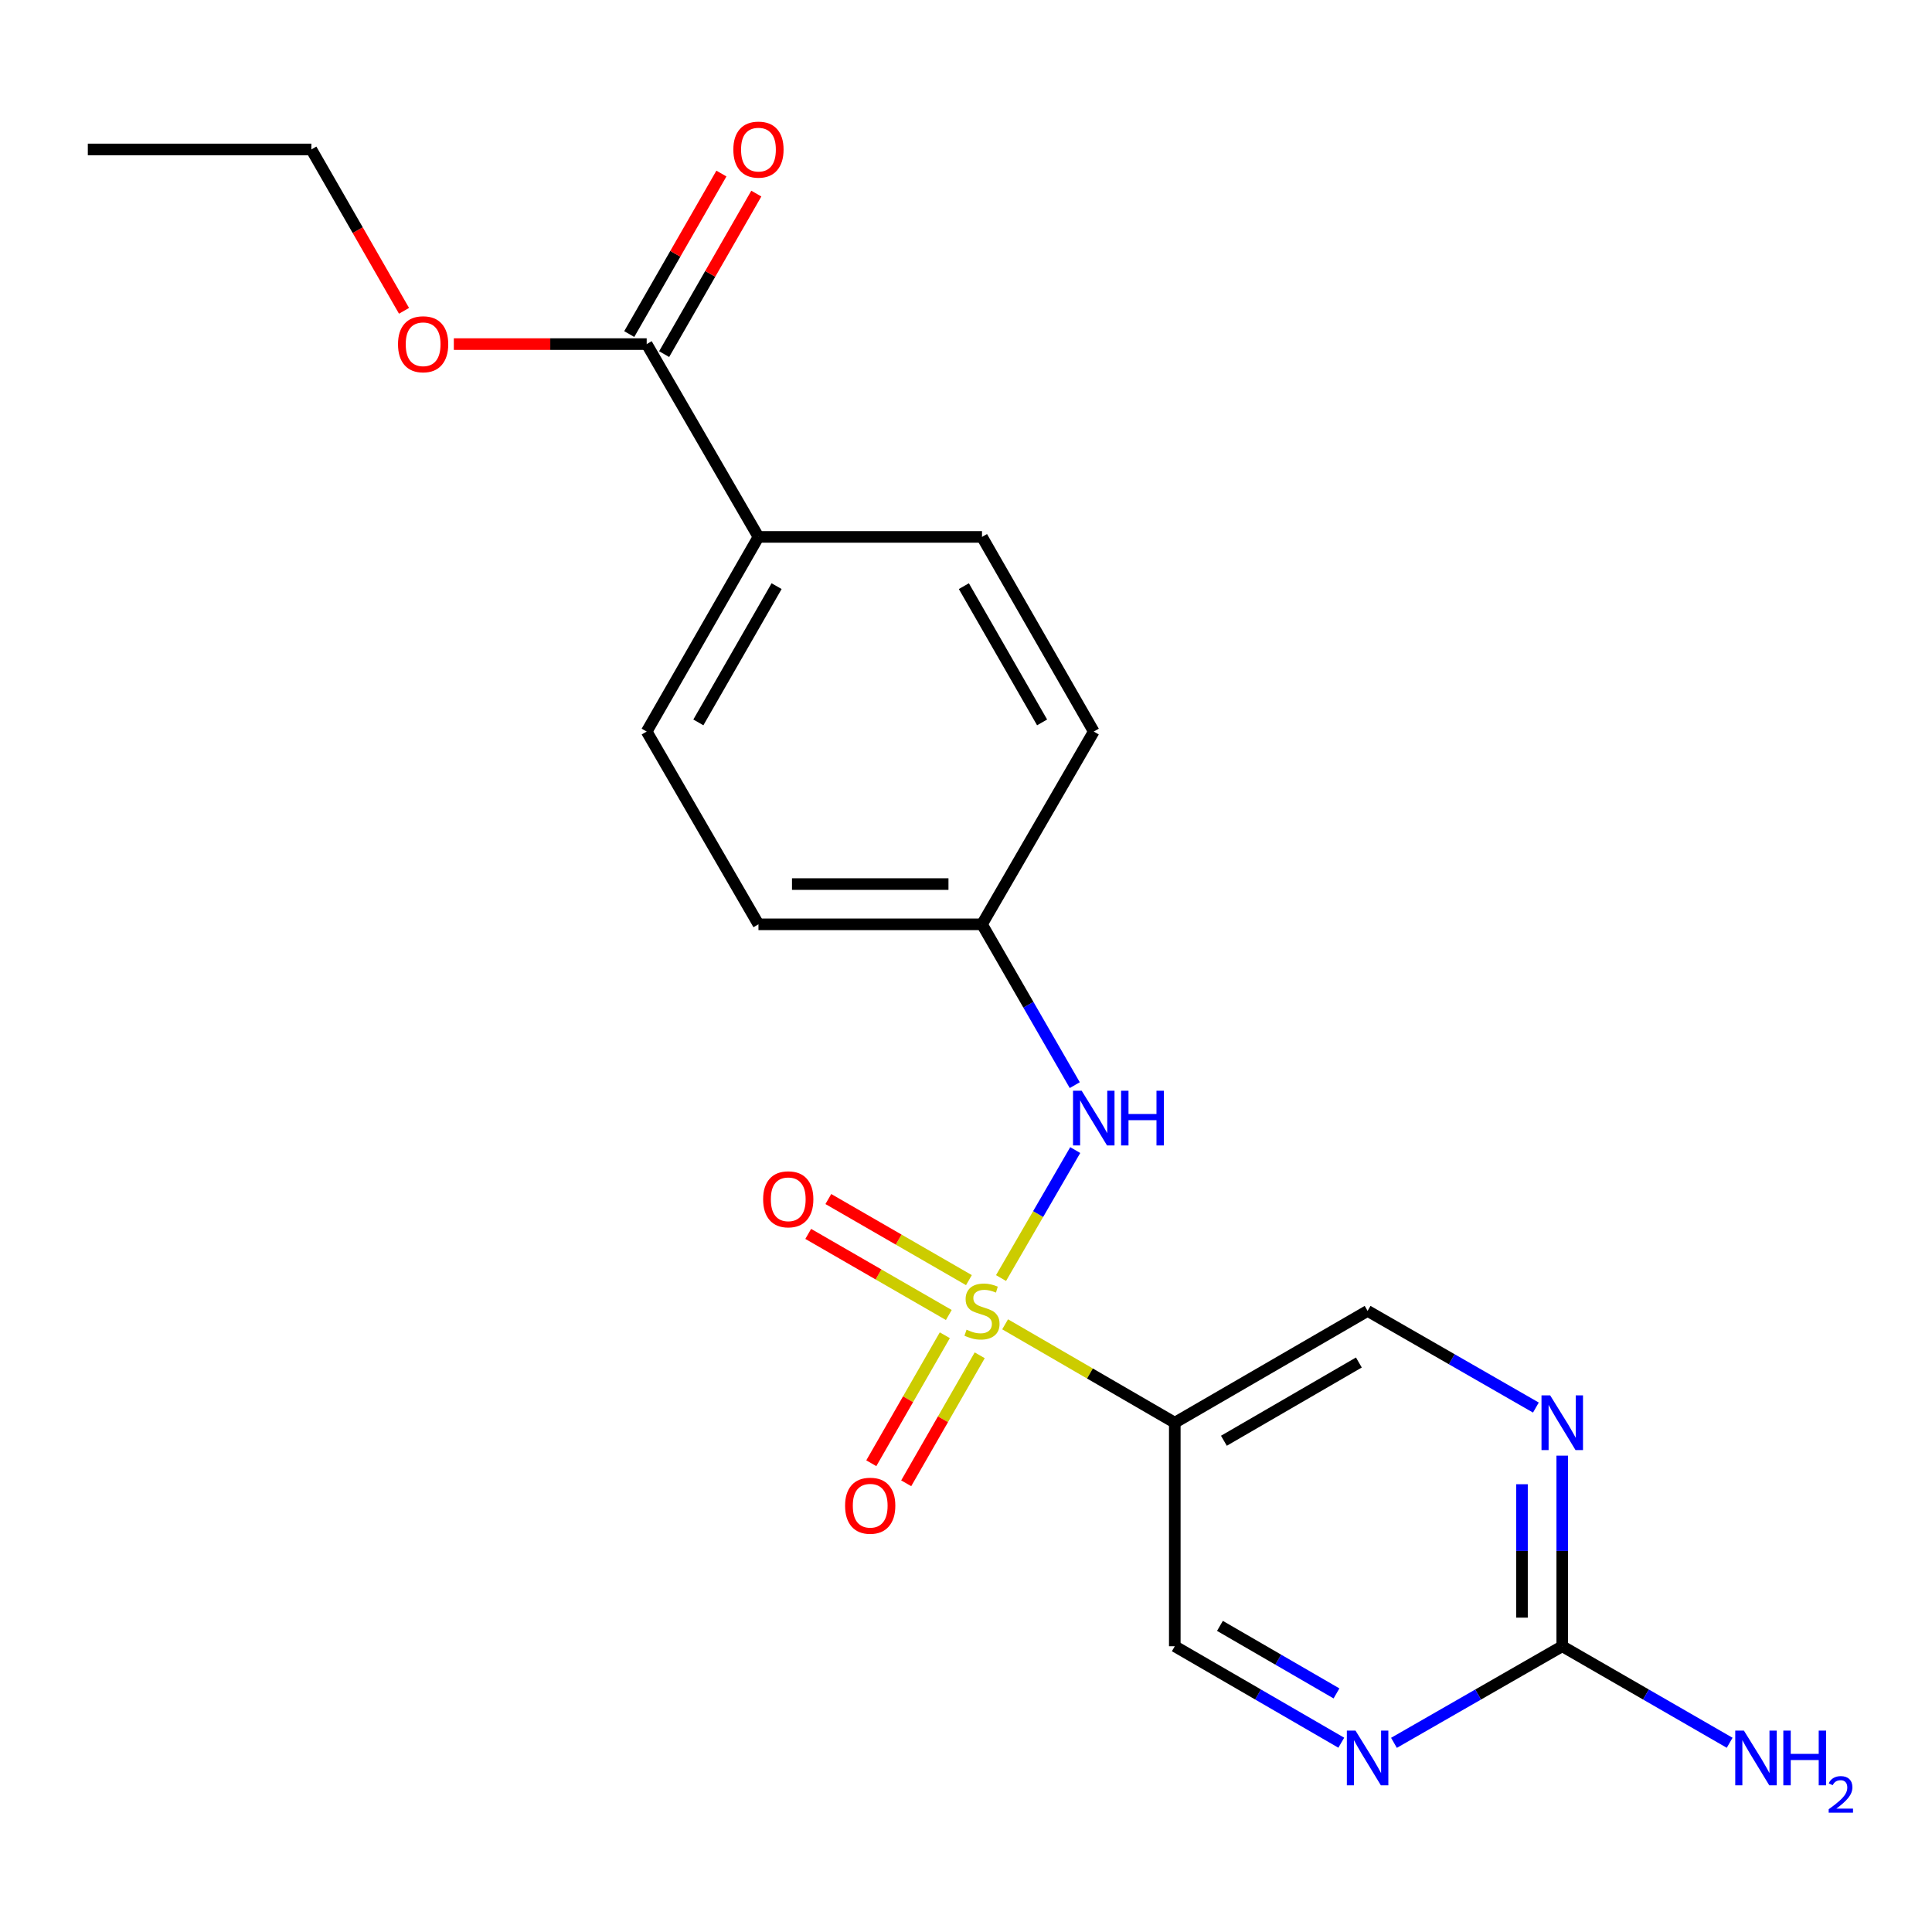 <?xml version='1.0' encoding='iso-8859-1'?>
<svg version='1.1' baseProfile='full'
              xmlns='http://www.w3.org/2000/svg'
                      xmlns:rdkit='http://www.rdkit.org/xml'
                      xmlns:xlink='http://www.w3.org/1999/xlink'
                  xml:space='preserve'
width='1000px' height='1000px' viewBox='0 0 1000 1000'>
<!-- END OF HEADER -->
<rect style='opacity:1.0;fill:#FFFFFF;stroke:none' width='1000' height='1000' x='0' y='0'> </rect>
<path class='bond-0' d='M 520.245,685.462 L 564.157,710.925' style='fill:none;fill-rule:evenodd;stroke:#CCCC00;stroke-width:6px;stroke-linecap:butt;stroke-linejoin:miter;stroke-opacity:1' />
<path class='bond-0' d='M 564.157,710.925 L 608.069,736.388' style='fill:none;fill-rule:evenodd;stroke:#000000;stroke-width:6px;stroke-linecap:butt;stroke-linejoin:miter;stroke-opacity:1' />
<path class='bond-1' d='M 518.138,661.521 L 537.337,628.399' style='fill:none;fill-rule:evenodd;stroke:#CCCC00;stroke-width:6px;stroke-linecap:butt;stroke-linejoin:miter;stroke-opacity:1' />
<path class='bond-1' d='M 537.337,628.399 L 556.537,595.277' style='fill:none;fill-rule:evenodd;stroke:#0000FF;stroke-width:6px;stroke-linecap:butt;stroke-linejoin:miter;stroke-opacity:1' />
<path class='bond-6' d='M 489.033,691.121 L 470.007,724.247' style='fill:none;fill-rule:evenodd;stroke:#CCCC00;stroke-width:6px;stroke-linecap:butt;stroke-linejoin:miter;stroke-opacity:1' />
<path class='bond-6' d='M 470.007,724.247 L 450.982,757.373' style='fill:none;fill-rule:evenodd;stroke:#FF0000;stroke-width:6px;stroke-linecap:butt;stroke-linejoin:miter;stroke-opacity:1' />
<path class='bond-6' d='M 507.1,701.497 L 488.075,734.624' style='fill:none;fill-rule:evenodd;stroke:#CCCC00;stroke-width:6px;stroke-linecap:butt;stroke-linejoin:miter;stroke-opacity:1' />
<path class='bond-6' d='M 488.075,734.624 L 469.049,767.75' style='fill:none;fill-rule:evenodd;stroke:#FF0000;stroke-width:6px;stroke-linecap:butt;stroke-linejoin:miter;stroke-opacity:1' />
<path class='bond-7' d='M 501.512,662.593 L 465.131,641.606' style='fill:none;fill-rule:evenodd;stroke:#CCCC00;stroke-width:6px;stroke-linecap:butt;stroke-linejoin:miter;stroke-opacity:1' />
<path class='bond-7' d='M 465.131,641.606 L 428.749,620.619' style='fill:none;fill-rule:evenodd;stroke:#FF0000;stroke-width:6px;stroke-linecap:butt;stroke-linejoin:miter;stroke-opacity:1' />
<path class='bond-7' d='M 491.101,680.641 L 454.72,659.653' style='fill:none;fill-rule:evenodd;stroke:#CCCC00;stroke-width:6px;stroke-linecap:butt;stroke-linejoin:miter;stroke-opacity:1' />
<path class='bond-7' d='M 454.72,659.653 L 418.338,638.666' style='fill:none;fill-rule:evenodd;stroke:#FF0000;stroke-width:6px;stroke-linecap:butt;stroke-linejoin:miter;stroke-opacity:1' />
<path class='bond-8' d='M 608.069,736.388 L 608.069,852.092' style='fill:none;fill-rule:evenodd;stroke:#000000;stroke-width:6px;stroke-linecap:butt;stroke-linejoin:miter;stroke-opacity:1' />
<path class='bond-9' d='M 608.069,736.388 L 707.868,678.525' style='fill:none;fill-rule:evenodd;stroke:#000000;stroke-width:6px;stroke-linecap:butt;stroke-linejoin:miter;stroke-opacity:1' />
<path class='bond-9' d='M 633.489,745.733 L 703.349,705.229' style='fill:none;fill-rule:evenodd;stroke:#000000;stroke-width:6px;stroke-linecap:butt;stroke-linejoin:miter;stroke-opacity:1' />
<path class='bond-12' d='M 556.295,561.67 L 532.288,520.049' style='fill:none;fill-rule:evenodd;stroke:#0000FF;stroke-width:6px;stroke-linecap:butt;stroke-linejoin:miter;stroke-opacity:1' />
<path class='bond-12' d='M 532.288,520.049 L 508.281,478.428' style='fill:none;fill-rule:evenodd;stroke:#000000;stroke-width:6px;stroke-linecap:butt;stroke-linejoin:miter;stroke-opacity:1' />
<path class='bond-2' d='M 808.617,852.092 L 808.617,802.766' style='fill:none;fill-rule:evenodd;stroke:#000000;stroke-width:6px;stroke-linecap:butt;stroke-linejoin:miter;stroke-opacity:1' />
<path class='bond-2' d='M 808.617,802.766 L 808.617,753.441' style='fill:none;fill-rule:evenodd;stroke:#0000FF;stroke-width:6px;stroke-linecap:butt;stroke-linejoin:miter;stroke-opacity:1' />
<path class='bond-2' d='M 787.782,837.294 L 787.782,802.766' style='fill:none;fill-rule:evenodd;stroke:#000000;stroke-width:6px;stroke-linecap:butt;stroke-linejoin:miter;stroke-opacity:1' />
<path class='bond-2' d='M 787.782,802.766 L 787.782,768.238' style='fill:none;fill-rule:evenodd;stroke:#0000FF;stroke-width:6px;stroke-linecap:butt;stroke-linejoin:miter;stroke-opacity:1' />
<path class='bond-15' d='M 808.617,852.092 L 851.943,877.075' style='fill:none;fill-rule:evenodd;stroke:#000000;stroke-width:6px;stroke-linecap:butt;stroke-linejoin:miter;stroke-opacity:1' />
<path class='bond-15' d='M 851.943,877.075 L 895.269,902.058' style='fill:none;fill-rule:evenodd;stroke:#0000FF;stroke-width:6px;stroke-linecap:butt;stroke-linejoin:miter;stroke-opacity:1' />
<path class='bond-21' d='M 808.617,852.092 L 765.065,877.09' style='fill:none;fill-rule:evenodd;stroke:#000000;stroke-width:6px;stroke-linecap:butt;stroke-linejoin:miter;stroke-opacity:1' />
<path class='bond-21' d='M 765.065,877.09 L 721.513,902.089' style='fill:none;fill-rule:evenodd;stroke:#0000FF;stroke-width:6px;stroke-linecap:butt;stroke-linejoin:miter;stroke-opacity:1' />
<path class='bond-3' d='M 694.245,902.026 L 651.157,877.059' style='fill:none;fill-rule:evenodd;stroke:#0000FF;stroke-width:6px;stroke-linecap:butt;stroke-linejoin:miter;stroke-opacity:1' />
<path class='bond-3' d='M 651.157,877.059 L 608.069,852.092' style='fill:none;fill-rule:evenodd;stroke:#000000;stroke-width:6px;stroke-linecap:butt;stroke-linejoin:miter;stroke-opacity:1' />
<path class='bond-3' d='M 691.764,876.509 L 661.603,859.032' style='fill:none;fill-rule:evenodd;stroke:#0000FF;stroke-width:6px;stroke-linecap:butt;stroke-linejoin:miter;stroke-opacity:1' />
<path class='bond-3' d='M 661.603,859.032 L 631.441,841.555' style='fill:none;fill-rule:evenodd;stroke:#000000;stroke-width:6px;stroke-linecap:butt;stroke-linejoin:miter;stroke-opacity:1' />
<path class='bond-4' d='M 794.973,728.551 L 751.421,703.538' style='fill:none;fill-rule:evenodd;stroke:#0000FF;stroke-width:6px;stroke-linecap:butt;stroke-linejoin:miter;stroke-opacity:1' />
<path class='bond-4' d='M 751.421,703.538 L 707.868,678.525' style='fill:none;fill-rule:evenodd;stroke:#000000;stroke-width:6px;stroke-linecap:butt;stroke-linejoin:miter;stroke-opacity:1' />
<path class='bond-5' d='M 334.725,178.103 L 392.577,277.902' style='fill:none;fill-rule:evenodd;stroke:#000000;stroke-width:6px;stroke-linecap:butt;stroke-linejoin:miter;stroke-opacity:1' />
<path class='bond-11' d='M 343.759,183.29 L 367.614,141.748' style='fill:none;fill-rule:evenodd;stroke:#000000;stroke-width:6px;stroke-linecap:butt;stroke-linejoin:miter;stroke-opacity:1' />
<path class='bond-11' d='M 367.614,141.748 L 391.468,100.206' style='fill:none;fill-rule:evenodd;stroke:#FF0000;stroke-width:6px;stroke-linecap:butt;stroke-linejoin:miter;stroke-opacity:1' />
<path class='bond-11' d='M 325.691,172.915 L 349.546,131.373' style='fill:none;fill-rule:evenodd;stroke:#000000;stroke-width:6px;stroke-linecap:butt;stroke-linejoin:miter;stroke-opacity:1' />
<path class='bond-11' d='M 349.546,131.373 L 373.4,89.831' style='fill:none;fill-rule:evenodd;stroke:#FF0000;stroke-width:6px;stroke-linecap:butt;stroke-linejoin:miter;stroke-opacity:1' />
<path class='bond-16' d='M 334.725,178.103 L 284.814,178.103' style='fill:none;fill-rule:evenodd;stroke:#000000;stroke-width:6px;stroke-linecap:butt;stroke-linejoin:miter;stroke-opacity:1' />
<path class='bond-16' d='M 284.814,178.103 L 234.903,178.103' style='fill:none;fill-rule:evenodd;stroke:#FF0000;stroke-width:6px;stroke-linecap:butt;stroke-linejoin:miter;stroke-opacity:1' />
<path class='bond-10' d='M 392.577,277.902 L 334.725,378.651' style='fill:none;fill-rule:evenodd;stroke:#000000;stroke-width:6px;stroke-linecap:butt;stroke-linejoin:miter;stroke-opacity:1' />
<path class='bond-10' d='M 401.967,303.39 L 361.471,373.914' style='fill:none;fill-rule:evenodd;stroke:#000000;stroke-width:6px;stroke-linecap:butt;stroke-linejoin:miter;stroke-opacity:1' />
<path class='bond-22' d='M 392.577,277.902 L 508.281,277.902' style='fill:none;fill-rule:evenodd;stroke:#000000;stroke-width:6px;stroke-linecap:butt;stroke-linejoin:miter;stroke-opacity:1' />
<path class='bond-17' d='M 508.281,478.428 L 566.133,378.651' style='fill:none;fill-rule:evenodd;stroke:#000000;stroke-width:6px;stroke-linecap:butt;stroke-linejoin:miter;stroke-opacity:1' />
<path class='bond-18' d='M 508.281,478.428 L 392.577,478.428' style='fill:none;fill-rule:evenodd;stroke:#000000;stroke-width:6px;stroke-linecap:butt;stroke-linejoin:miter;stroke-opacity:1' />
<path class='bond-18' d='M 490.925,457.593 L 409.933,457.593' style='fill:none;fill-rule:evenodd;stroke:#000000;stroke-width:6px;stroke-linecap:butt;stroke-linejoin:miter;stroke-opacity:1' />
<path class='bond-13' d='M 508.281,277.902 L 566.133,378.651' style='fill:none;fill-rule:evenodd;stroke:#000000;stroke-width:6px;stroke-linecap:butt;stroke-linejoin:miter;stroke-opacity:1' />
<path class='bond-13' d='M 498.89,303.39 L 539.387,373.914' style='fill:none;fill-rule:evenodd;stroke:#000000;stroke-width:6px;stroke-linecap:butt;stroke-linejoin:miter;stroke-opacity:1' />
<path class='bond-14' d='M 334.725,378.651 L 392.577,478.428' style='fill:none;fill-rule:evenodd;stroke:#000000;stroke-width:6px;stroke-linecap:butt;stroke-linejoin:miter;stroke-opacity:1' />
<path class='bond-19' d='M 209.119,160.878 L 185.139,119.116' style='fill:none;fill-rule:evenodd;stroke:#FF0000;stroke-width:6px;stroke-linecap:butt;stroke-linejoin:miter;stroke-opacity:1' />
<path class='bond-19' d='M 185.139,119.116 L 161.158,77.354' style='fill:none;fill-rule:evenodd;stroke:#000000;stroke-width:6px;stroke-linecap:butt;stroke-linejoin:miter;stroke-opacity:1' />
<path class='bond-20' d='M 161.158,77.354 L 45.455,77.354' style='fill:none;fill-rule:evenodd;stroke:#000000;stroke-width:6px;stroke-linecap:butt;stroke-linejoin:miter;stroke-opacity:1' />
<path  class='atom-0' d='M 500.281 688.245
Q 500.601 688.365, 501.921 688.925
Q 503.241 689.485, 504.681 689.845
Q 506.161 690.165, 507.601 690.165
Q 510.281 690.165, 511.841 688.885
Q 513.401 687.565, 513.401 685.285
Q 513.401 683.725, 512.601 682.765
Q 511.841 681.805, 510.641 681.285
Q 509.441 680.765, 507.441 680.165
Q 504.921 679.405, 503.401 678.685
Q 501.921 677.965, 500.841 676.445
Q 499.801 674.925, 499.801 672.365
Q 499.801 668.805, 502.201 666.605
Q 504.641 664.405, 509.441 664.405
Q 512.721 664.405, 516.441 665.965
L 515.521 669.045
Q 512.121 667.645, 509.561 667.645
Q 506.801 667.645, 505.281 668.805
Q 503.761 669.925, 503.801 671.885
Q 503.801 673.405, 504.561 674.325
Q 505.361 675.245, 506.481 675.765
Q 507.641 676.285, 509.561 676.885
Q 512.121 677.685, 513.641 678.485
Q 515.161 679.285, 516.241 680.925
Q 517.361 682.525, 517.361 685.285
Q 517.361 689.205, 514.721 691.325
Q 512.121 693.405, 507.761 693.405
Q 505.241 693.405, 503.321 692.845
Q 501.441 692.325, 499.201 691.405
L 500.281 688.245
' fill='#CCCC00'/>
<path  class='atom-2' d='M 559.873 564.565
L 569.153 579.565
Q 570.073 581.045, 571.553 583.725
Q 573.033 586.405, 573.113 586.565
L 573.113 564.565
L 576.873 564.565
L 576.873 592.885
L 572.993 592.885
L 563.033 576.485
Q 561.873 574.565, 560.633 572.365
Q 559.433 570.165, 559.073 569.485
L 559.073 592.885
L 555.393 592.885
L 555.393 564.565
L 559.873 564.565
' fill='#0000FF'/>
<path  class='atom-2' d='M 580.273 564.565
L 584.113 564.565
L 584.113 576.605
L 598.593 576.605
L 598.593 564.565
L 602.433 564.565
L 602.433 592.885
L 598.593 592.885
L 598.593 579.805
L 584.113 579.805
L 584.113 592.885
L 580.273 592.885
L 580.273 564.565
' fill='#0000FF'/>
<path  class='atom-4' d='M 701.608 895.76
L 710.888 910.76
Q 711.808 912.24, 713.288 914.92
Q 714.768 917.6, 714.848 917.76
L 714.848 895.76
L 718.608 895.76
L 718.608 924.08
L 714.728 924.08
L 704.768 907.68
Q 703.608 905.76, 702.368 903.56
Q 701.168 901.36, 700.808 900.68
L 700.808 924.08
L 697.128 924.08
L 697.128 895.76
L 701.608 895.76
' fill='#0000FF'/>
<path  class='atom-5' d='M 802.357 722.228
L 811.637 737.228
Q 812.557 738.708, 814.037 741.388
Q 815.517 744.068, 815.597 744.228
L 815.597 722.228
L 819.357 722.228
L 819.357 750.548
L 815.477 750.548
L 805.517 734.148
Q 804.357 732.228, 803.117 730.028
Q 801.917 727.828, 801.557 727.148
L 801.557 750.548
L 797.877 750.548
L 797.877 722.228
L 802.357 722.228
' fill='#0000FF'/>
<path  class='atom-7' d='M 437.417 779.353
Q 437.417 772.553, 440.777 768.753
Q 444.137 764.953, 450.417 764.953
Q 456.697 764.953, 460.057 768.753
Q 463.417 772.553, 463.417 779.353
Q 463.417 786.233, 460.017 790.153
Q 456.617 794.033, 450.417 794.033
Q 444.177 794.033, 440.777 790.153
Q 437.417 786.273, 437.417 779.353
M 450.417 790.833
Q 454.737 790.833, 457.057 787.953
Q 459.417 785.033, 459.417 779.353
Q 459.417 773.793, 457.057 770.993
Q 454.737 768.153, 450.417 768.153
Q 446.097 768.153, 443.737 770.953
Q 441.417 773.753, 441.417 779.353
Q 441.417 785.073, 443.737 787.953
Q 446.097 790.833, 450.417 790.833
' fill='#FF0000'/>
<path  class='atom-8' d='M 394.995 620.753
Q 394.995 613.953, 398.355 610.153
Q 401.715 606.353, 407.995 606.353
Q 414.275 606.353, 417.635 610.153
Q 420.995 613.953, 420.995 620.753
Q 420.995 627.633, 417.595 631.553
Q 414.195 635.433, 407.995 635.433
Q 401.755 635.433, 398.355 631.553
Q 394.995 627.673, 394.995 620.753
M 407.995 632.233
Q 412.315 632.233, 414.635 629.353
Q 416.995 626.433, 416.995 620.753
Q 416.995 615.193, 414.635 612.393
Q 412.315 609.553, 407.995 609.553
Q 403.675 609.553, 401.315 612.353
Q 398.995 615.153, 398.995 620.753
Q 398.995 626.473, 401.315 629.353
Q 403.675 632.233, 407.995 632.233
' fill='#FF0000'/>
<path  class='atom-12' d='M 379.577 77.434
Q 379.577 70.634, 382.937 66.834
Q 386.297 63.034, 392.577 63.034
Q 398.857 63.034, 402.217 66.834
Q 405.577 70.634, 405.577 77.434
Q 405.577 84.314, 402.177 88.234
Q 398.777 92.114, 392.577 92.114
Q 386.337 92.114, 382.937 88.234
Q 379.577 84.354, 379.577 77.434
M 392.577 88.914
Q 396.897 88.914, 399.217 86.034
Q 401.577 83.114, 401.577 77.434
Q 401.577 71.874, 399.217 69.074
Q 396.897 66.234, 392.577 66.234
Q 388.257 66.234, 385.897 69.034
Q 383.577 71.834, 383.577 77.434
Q 383.577 83.154, 385.897 86.034
Q 388.257 88.914, 392.577 88.914
' fill='#FF0000'/>
<path  class='atom-16' d='M 902.643 895.76
L 911.923 910.76
Q 912.843 912.24, 914.323 914.92
Q 915.803 917.6, 915.883 917.76
L 915.883 895.76
L 919.643 895.76
L 919.643 924.08
L 915.763 924.08
L 905.803 907.68
Q 904.643 905.76, 903.403 903.56
Q 902.203 901.36, 901.843 900.68
L 901.843 924.08
L 898.163 924.08
L 898.163 895.76
L 902.643 895.76
' fill='#0000FF'/>
<path  class='atom-16' d='M 923.043 895.76
L 926.883 895.76
L 926.883 907.8
L 941.363 907.8
L 941.363 895.76
L 945.203 895.76
L 945.203 924.08
L 941.363 924.08
L 941.363 911
L 926.883 911
L 926.883 924.08
L 923.043 924.08
L 923.043 895.76
' fill='#0000FF'/>
<path  class='atom-16' d='M 946.576 923.087
Q 947.262 921.318, 948.899 920.341
Q 950.536 919.338, 952.806 919.338
Q 955.631 919.338, 957.215 920.869
Q 958.799 922.4, 958.799 925.119
Q 958.799 927.891, 956.74 930.479
Q 954.707 933.066, 950.483 936.128
L 959.116 936.128
L 959.116 938.24
L 946.523 938.24
L 946.523 936.471
Q 950.008 933.99, 952.067 932.142
Q 954.153 930.294, 955.156 928.631
Q 956.159 926.967, 956.159 925.251
Q 956.159 923.456, 955.261 922.453
Q 954.364 921.45, 952.806 921.45
Q 951.301 921.45, 950.298 922.057
Q 949.295 922.664, 948.582 924.011
L 946.576 923.087
' fill='#0000FF'/>
<path  class='atom-17' d='M 206.01 178.183
Q 206.01 171.383, 209.37 167.583
Q 212.73 163.783, 219.01 163.783
Q 225.29 163.783, 228.65 167.583
Q 232.01 171.383, 232.01 178.183
Q 232.01 185.063, 228.61 188.983
Q 225.21 192.863, 219.01 192.863
Q 212.77 192.863, 209.37 188.983
Q 206.01 185.103, 206.01 178.183
M 219.01 189.663
Q 223.33 189.663, 225.65 186.783
Q 228.01 183.863, 228.01 178.183
Q 228.01 172.623, 225.65 169.823
Q 223.33 166.983, 219.01 166.983
Q 214.69 166.983, 212.33 169.783
Q 210.01 172.583, 210.01 178.183
Q 210.01 183.903, 212.33 186.783
Q 214.69 189.663, 219.01 189.663
' fill='#FF0000'/>
</svg>
